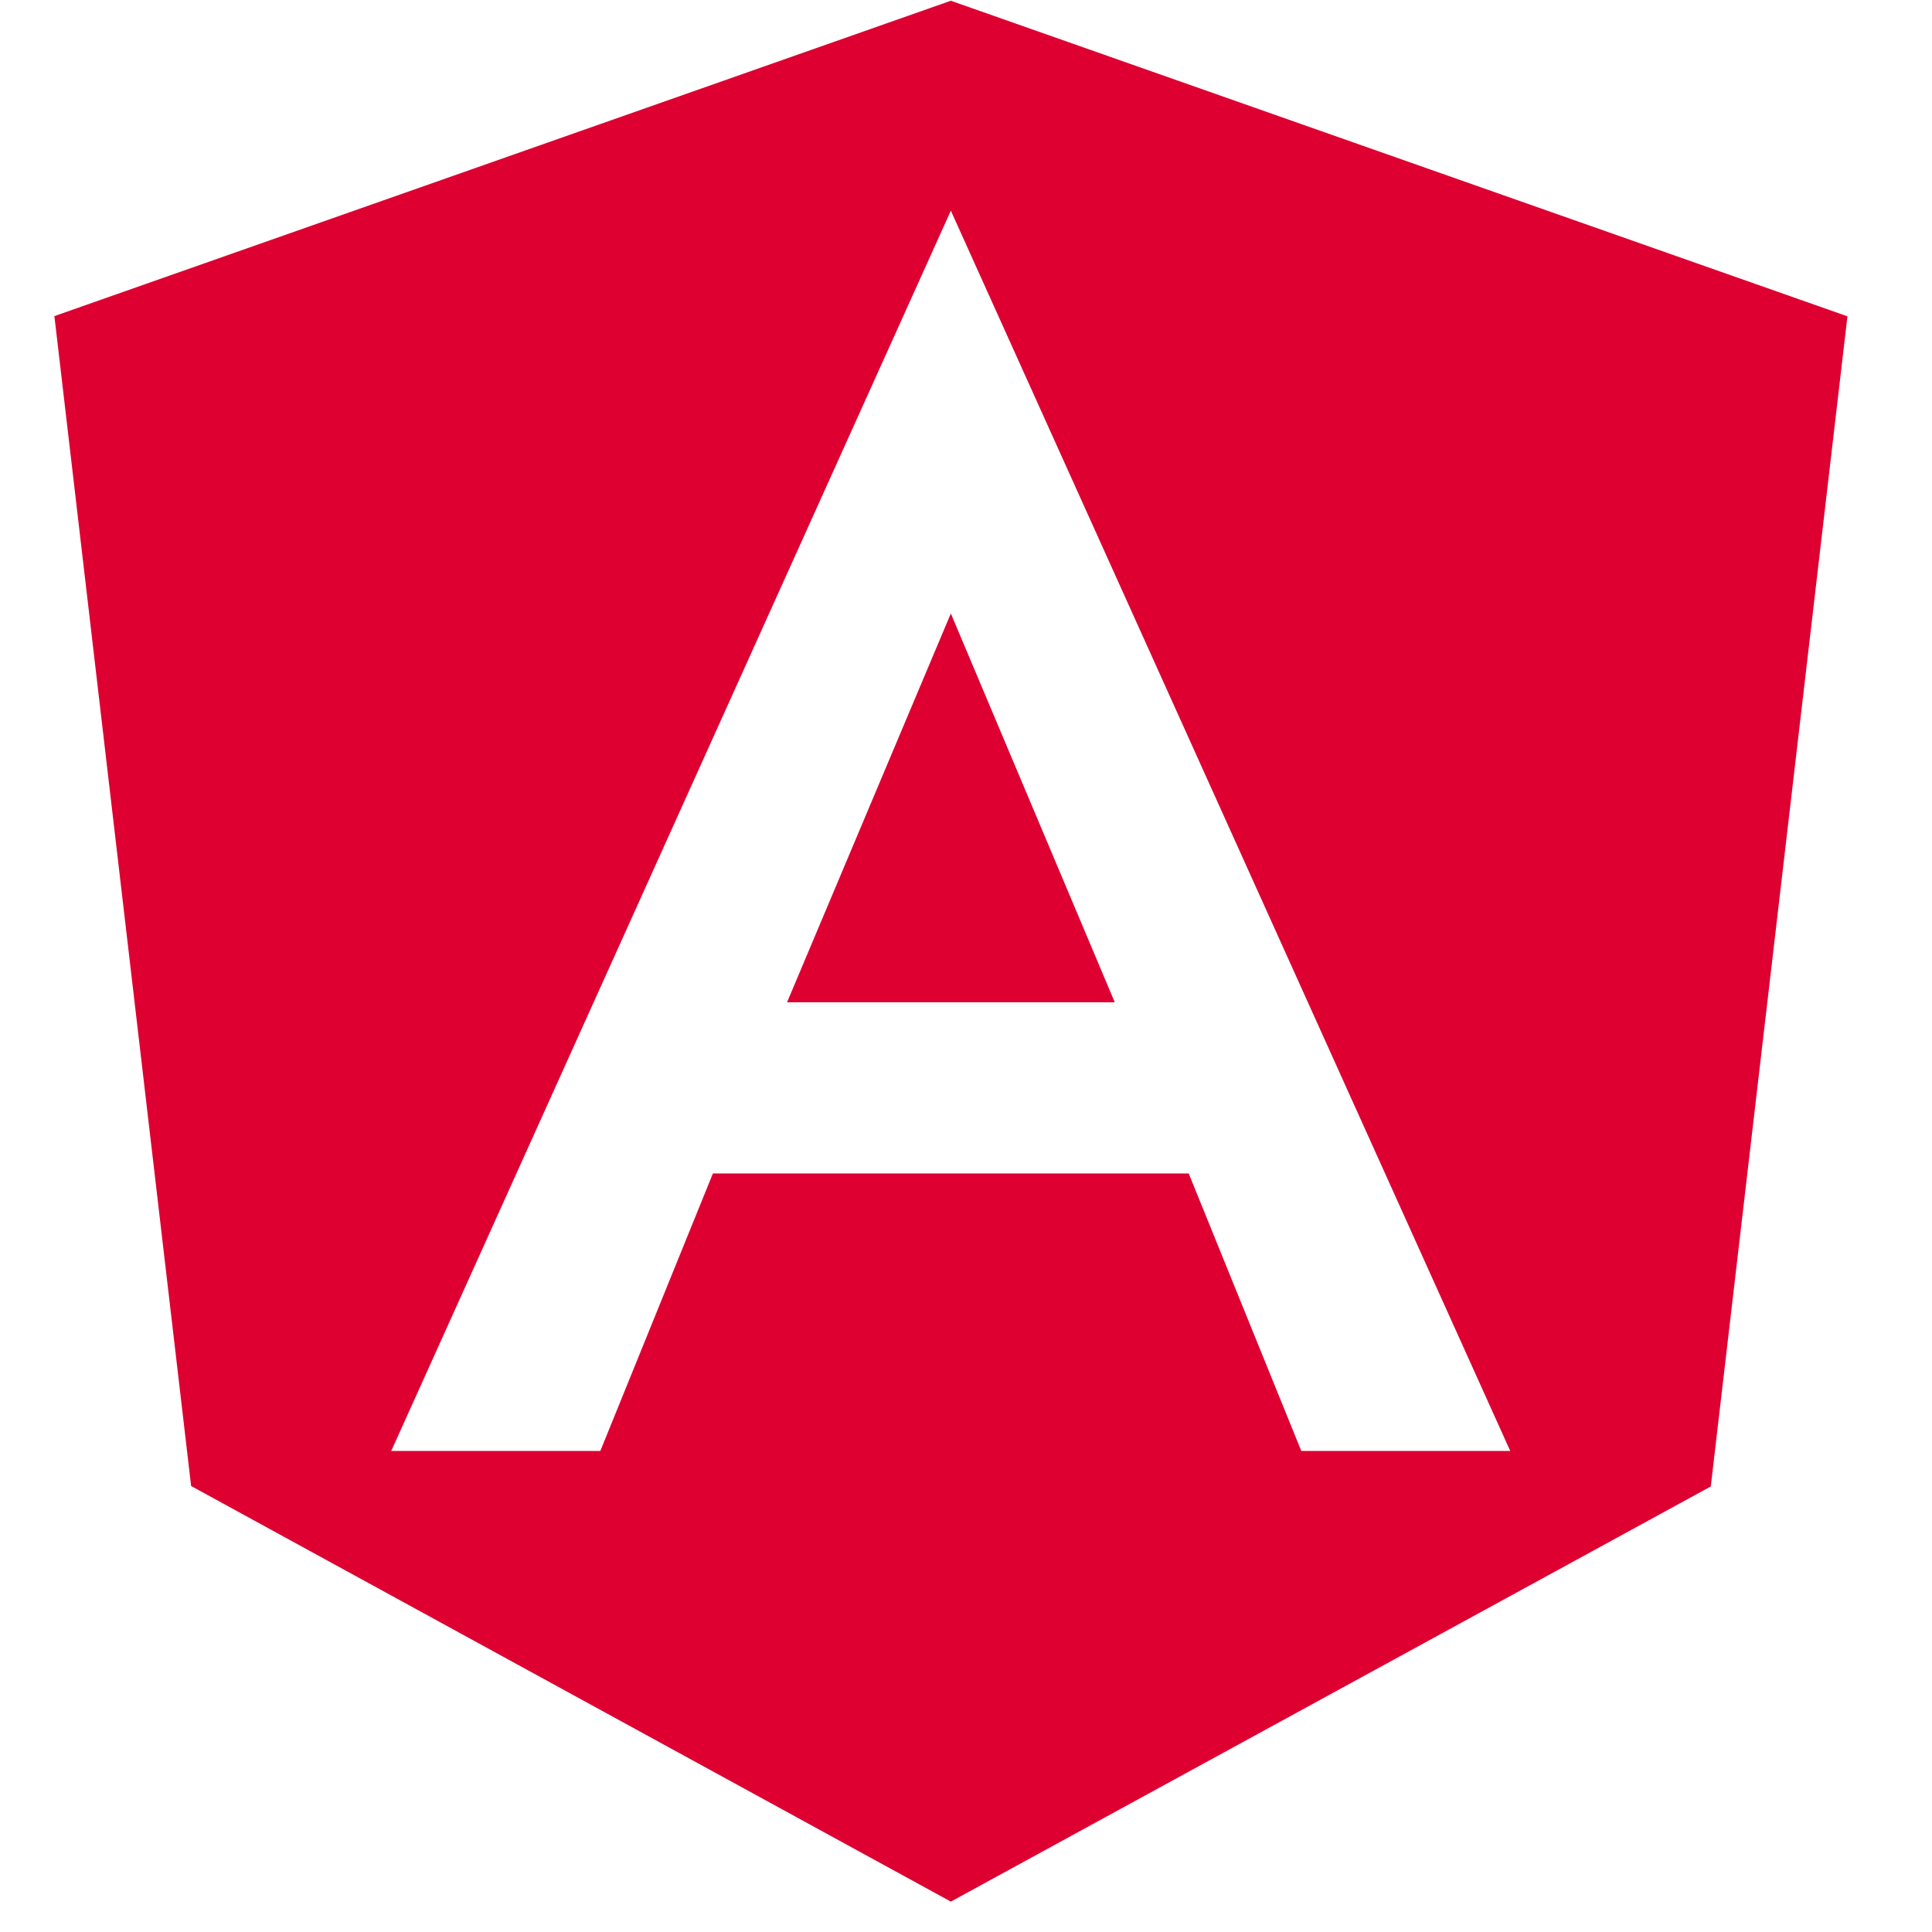 <!-- Generated by IcoMoon.io -->
<svg version="1.1" xmlns="http://www.w3.org/2000/svg" width="26" height="26" viewBox="0 0 26 26">
<g id="icomoon-ignore">
</g>
<path fill="#dd0031" d="M10.592 13.488h4.41l-2.206-5.232zM12.796 0.010l-12.064 4.244 1.84 15.744 10.224 5.593 10.227-5.587 1.839-15.747zM20.324 19.526h-2.812l-1.515-3.734h-6.403l-1.515 3.734h-2.814l7.531-16.691z"></path>
</svg>
